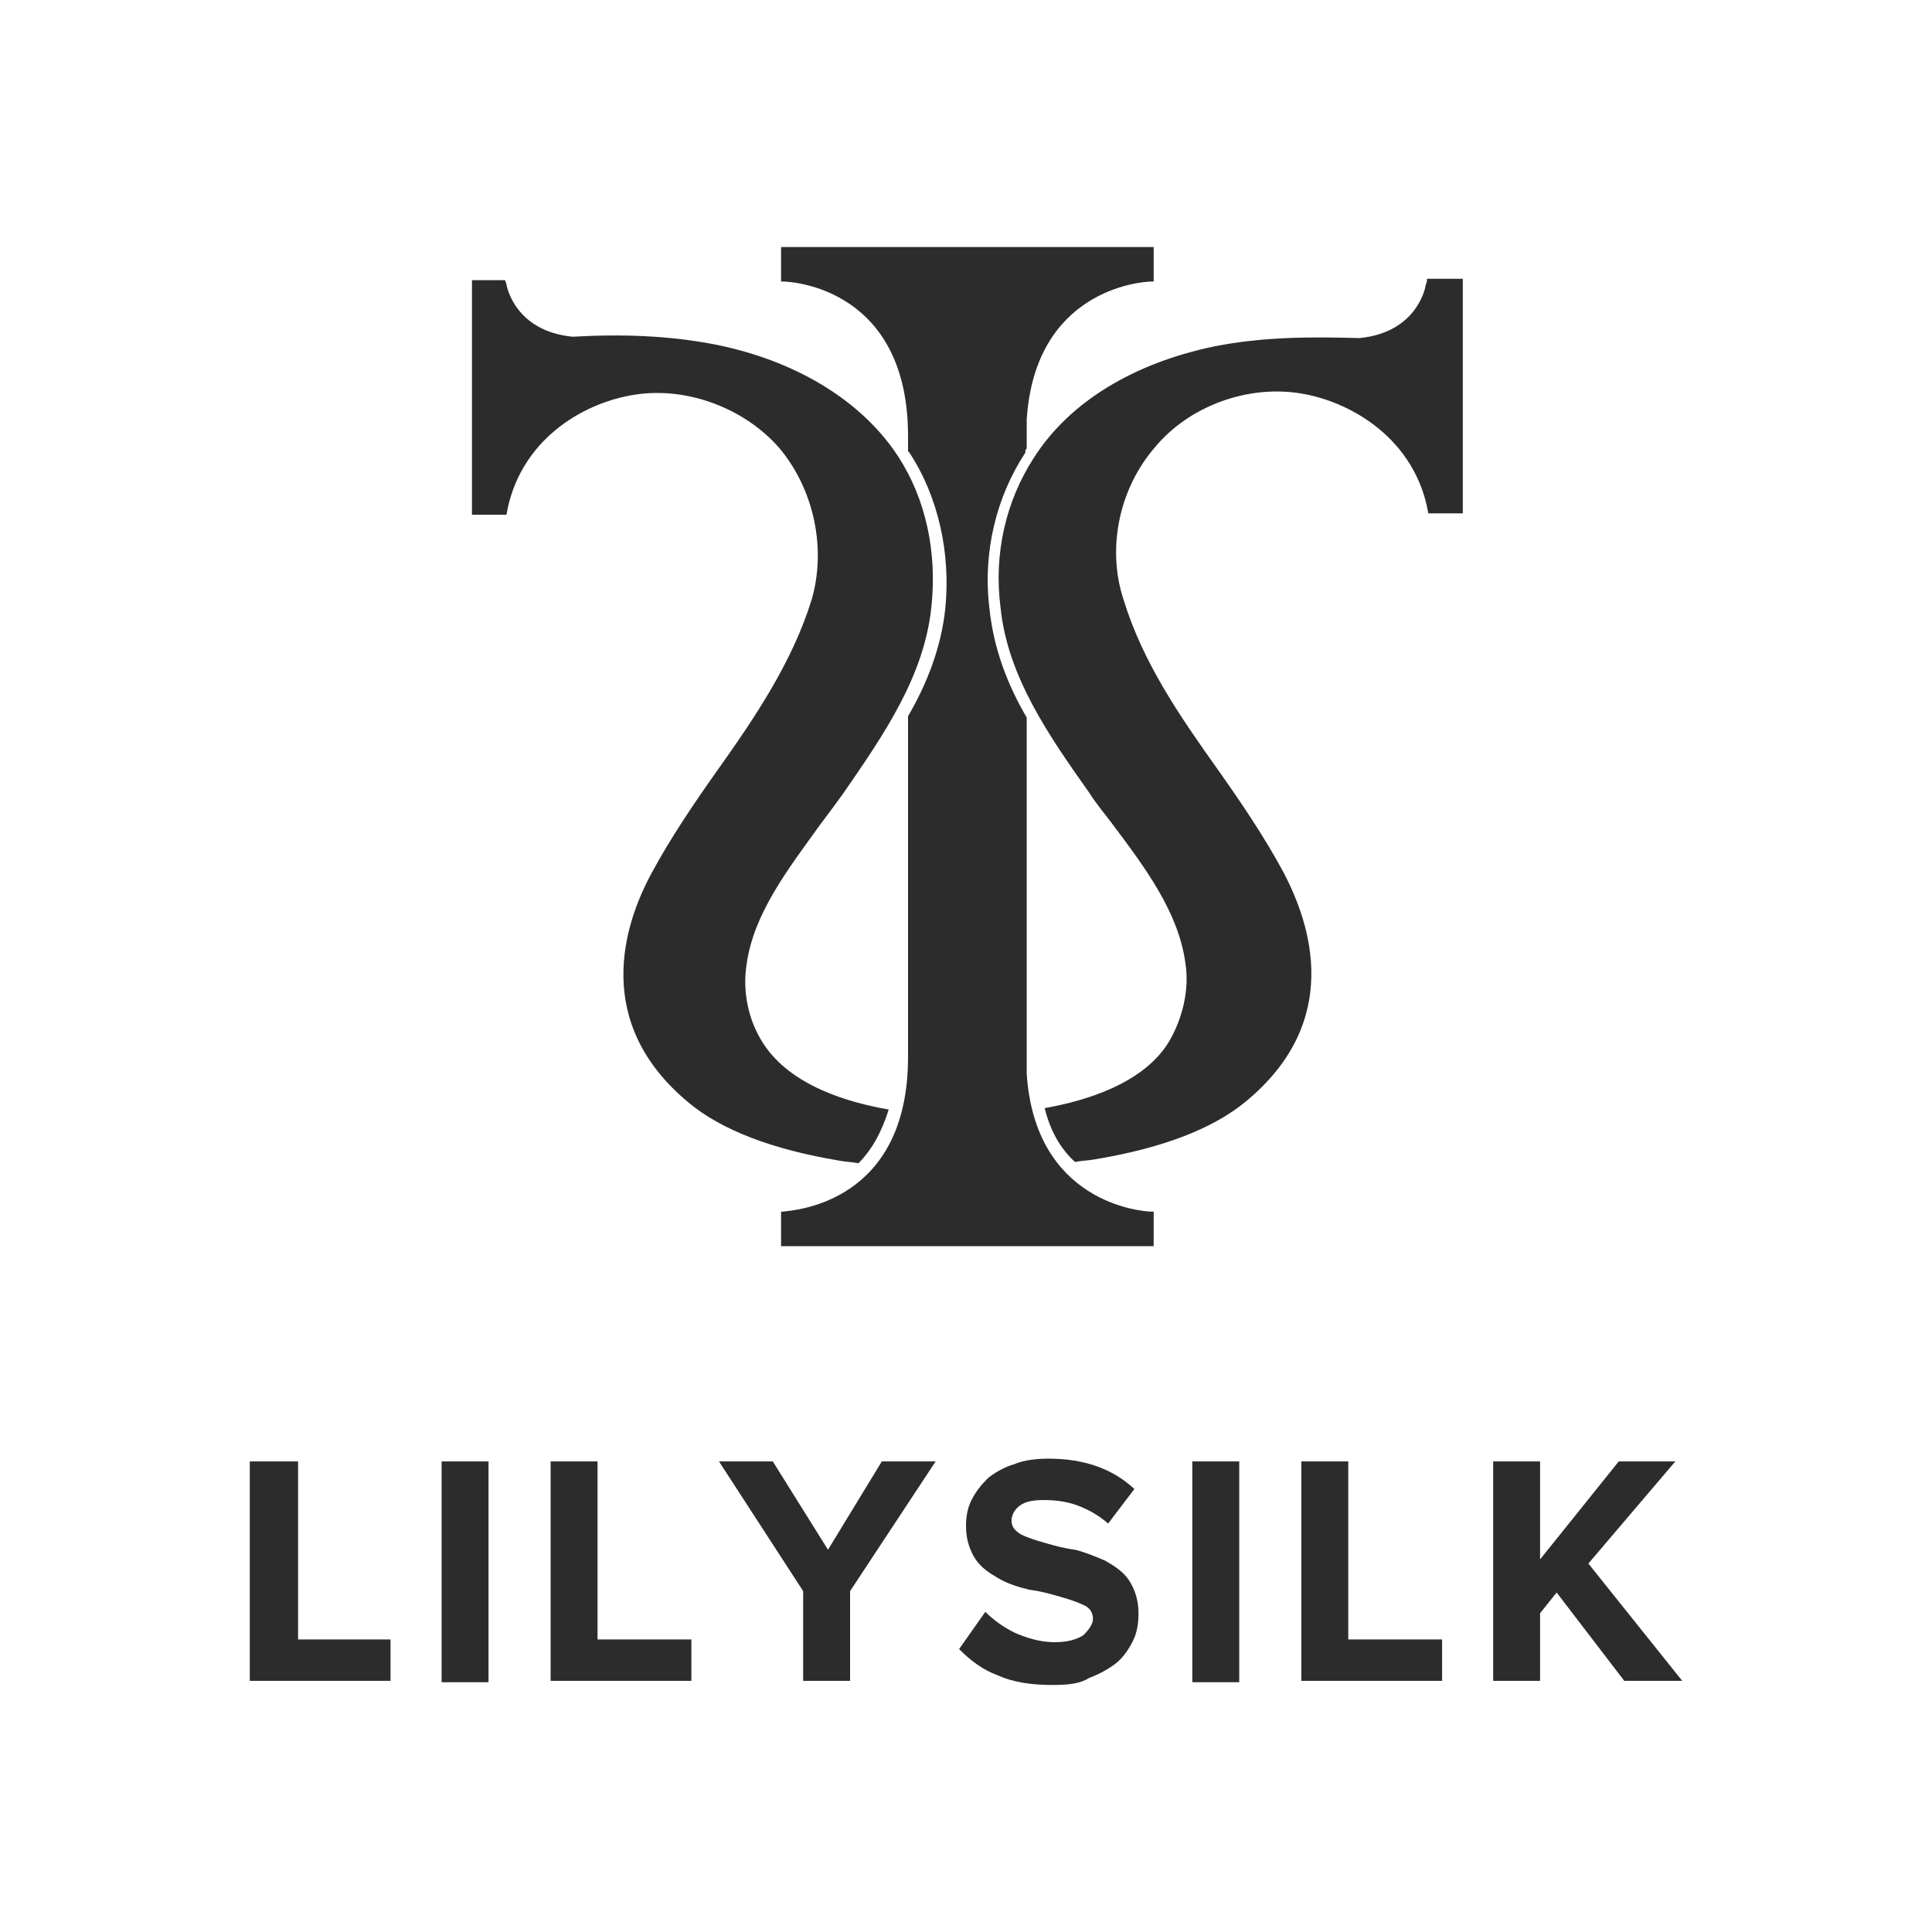 <?xml version="1.0" encoding="utf-8"?>
<!-- Generator: Adobe Illustrator 23.0.1, SVG Export Plug-In . SVG Version: 6.00 Build 0)  -->
<svg version="1.1" id="图层_1" xmlns="http://www.w3.org/2000/svg" xmlns:xlink="http://www.w3.org/1999/xlink" x="0px" y="0px"
	 viewBox="0 0 140 140" style="enable-background:new 0 0 140 140;" xml:space="preserve">
<style type="text/css">
	.st0{fill:#2C2C2C;}
</style>
<g>
	<path class="st0" d="M74.4,32.5v-2.1c0.6-9.3,8.1-10,9.1-10h0.1v-2.5h-27v2.5h0.1c1,0,9.1,0.7,9.1,11.2v0.4v0.7
		c0,0,0.1,0.1,0.1,0.1c2.1,3.2,3,7.3,2.6,11.3c-0.3,2.8-1.3,5.4-2.7,7.8v13v11.3v0.4c0,10.5-8.1,11.1-9.1,11.2h-0.1v2.5h27v-2.5
		h-0.1c-0.9,0-8.5-0.7-9.1-10v-1.1V64.8V52c-1.4-2.4-2.4-5-2.7-7.9c-0.5-4.1,0.5-8.1,2.6-11.3C74.3,32.6,74.3,32.6,74.4,32.5"/>
	<path class="st0" d="M103.4,20.4l-0.1,0.3c0,0.1-0.6,3.4-4.8,3.8c-3.5-0.1-7-0.1-10.5,0.6c-5.8,1.2-10.5,4-13.1,8.1
		c-2,3.1-2.9,6.9-2.4,10.8C73,49,76,53.3,78.9,57.4c0.5,0.8,1.1,1.5,1.7,2.3c2.4,3.2,4.8,6.4,5.3,10.1c0.3,1.9-0.2,4-1.2,5.7
		c-1.9,3.1-6.2,4.3-9,4.8c0.4,1.6,1.1,2.9,2.2,3.9c0.5-0.1,1-0.1,1.5-0.2c4.8-0.8,8.5-2.2,10.9-4.2c7-5.8,4.7-12.8,2.7-16.6
		c-1.4-2.6-3.1-5.1-4.8-7.5c-2.7-3.8-5.4-7.7-6.8-12.3c-1.2-3.7-0.3-8,2.3-11c2.5-3,6.7-4.5,10.5-3.9c3.8,0.6,8.4,3.4,9.3,8.7h2.5
		v-17H103.4z"/>
	<path class="st0" d="M62.2,84.3c1-1,1.7-2.3,2.2-3.9c-2.9-0.5-7.1-1.7-9.1-4.8c-1.1-1.7-1.5-3.8-1.2-5.7c0.5-3.7,3-6.9,5.3-10.1
		c0.6-0.8,1.2-1.6,1.7-2.3C64,53.3,67,49,67.5,43.9c0.4-3.9-0.4-7.7-2.4-10.8c-2.6-4-7.3-6.9-13.1-8.1c-3.5-0.7-7-0.8-10.5-0.6
		c-4.2-0.4-4.8-3.7-4.8-3.8l-0.1-0.3h-2.4v17h2.5c0.9-5.3,5.4-8.1,9.3-8.7c3.8-0.6,8,1,10.5,3.9c2.5,3,3.4,7.3,2.3,11
		c-1.4,4.5-4.1,8.5-6.8,12.3c-1.7,2.4-3.4,4.9-4.8,7.5c-2,3.7-4.3,10.8,2.7,16.6c2.4,2,6.1,3.4,10.9,4.2
		C61.3,84.2,61.8,84.2,62.2,84.3"/>
	<polygon class="st0" points="18.1,121.8 18.1,105.9 21.6,105.9 21.6,118.8 28.3,118.8 28.3,121.8 	"/>
	<rect x="32" y="105.9" class="st0" width="3.4" height="16"/>
	<polygon class="st0" points="39.9,121.8 39.9,105.9 43.3,105.9 43.3,118.8 50.1,118.8 50.1,121.8 	"/>
	<polygon class="st0" points="58.2,121.8 58.2,115.3 52.1,105.9 56,105.9 60,112.3 63.9,105.9 67.8,105.9 61.6,115.3 61.6,121.8 
		58.2,121.8 	"/>
	<path class="st0" d="M76.3,122.1c-1.6,0-2.9-0.2-4-0.7c-1.1-0.4-2-1.1-2.8-1.9l1.9-2.7c0.6,0.6,1.3,1.1,2.1,1.5
		c0.9,0.4,1.9,0.7,2.9,0.7c1,0,1.6-0.2,2.1-0.5c0.4-0.4,0.7-0.8,0.7-1.2s-0.2-0.8-0.7-1c-0.4-0.2-1-0.4-1.7-0.6
		c-0.7-0.2-1.4-0.4-2.2-0.5c-0.8-0.2-1.5-0.4-2.2-0.8c-0.7-0.4-1.3-0.8-1.7-1.4c-0.4-0.6-0.7-1.4-0.7-2.4c0-0.7,0.1-1.3,0.4-1.9
		c0.3-0.6,0.7-1.1,1.2-1.6c0.5-0.4,1.2-0.8,1.9-1c0.7-0.3,1.6-0.4,2.5-0.4c2.5,0,4.6,0.7,6.2,2.2l-1.9,2.5c-0.7-0.6-1.4-1-2.2-1.3
		c-0.8-0.3-1.6-0.4-2.5-0.4c-0.7,0-1.3,0.1-1.7,0.4c-0.4,0.3-0.6,0.7-0.6,1.1c0,0.4,0.2,0.7,0.7,1c0.4,0.2,1,0.4,1.7,0.6
		c0.7,0.2,1.4,0.4,2.2,0.5c0.8,0.2,1.5,0.5,2.2,0.8c0.7,0.4,1.3,0.8,1.7,1.4c0.4,0.6,0.7,1.4,0.7,2.4c0,0.7-0.1,1.4-0.4,2
		c-0.3,0.6-0.7,1.2-1.2,1.6c-0.5,0.4-1.2,0.8-2,1.1C78.3,122,77.4,122.1,76.3,122.1"/>
	<rect x="86.4" y="105.9" class="st0" width="3.4" height="16"/>
	<polygon class="st0" points="94.3,121.8 94.3,105.9 97.7,105.9 97.7,118.8 104.5,118.8 104.5,121.8 	"/>
	<polygon class="st0" points="117.7,121.8 112.8,115.4 111.6,116.9 111.6,121.8 108.2,121.8 108.2,105.9 111.6,105.9 111.6,113 
		117.3,105.9 121.4,105.9 115.1,113.3 121.9,121.8 117.7,121.8 	"/>
</g>
</svg>

